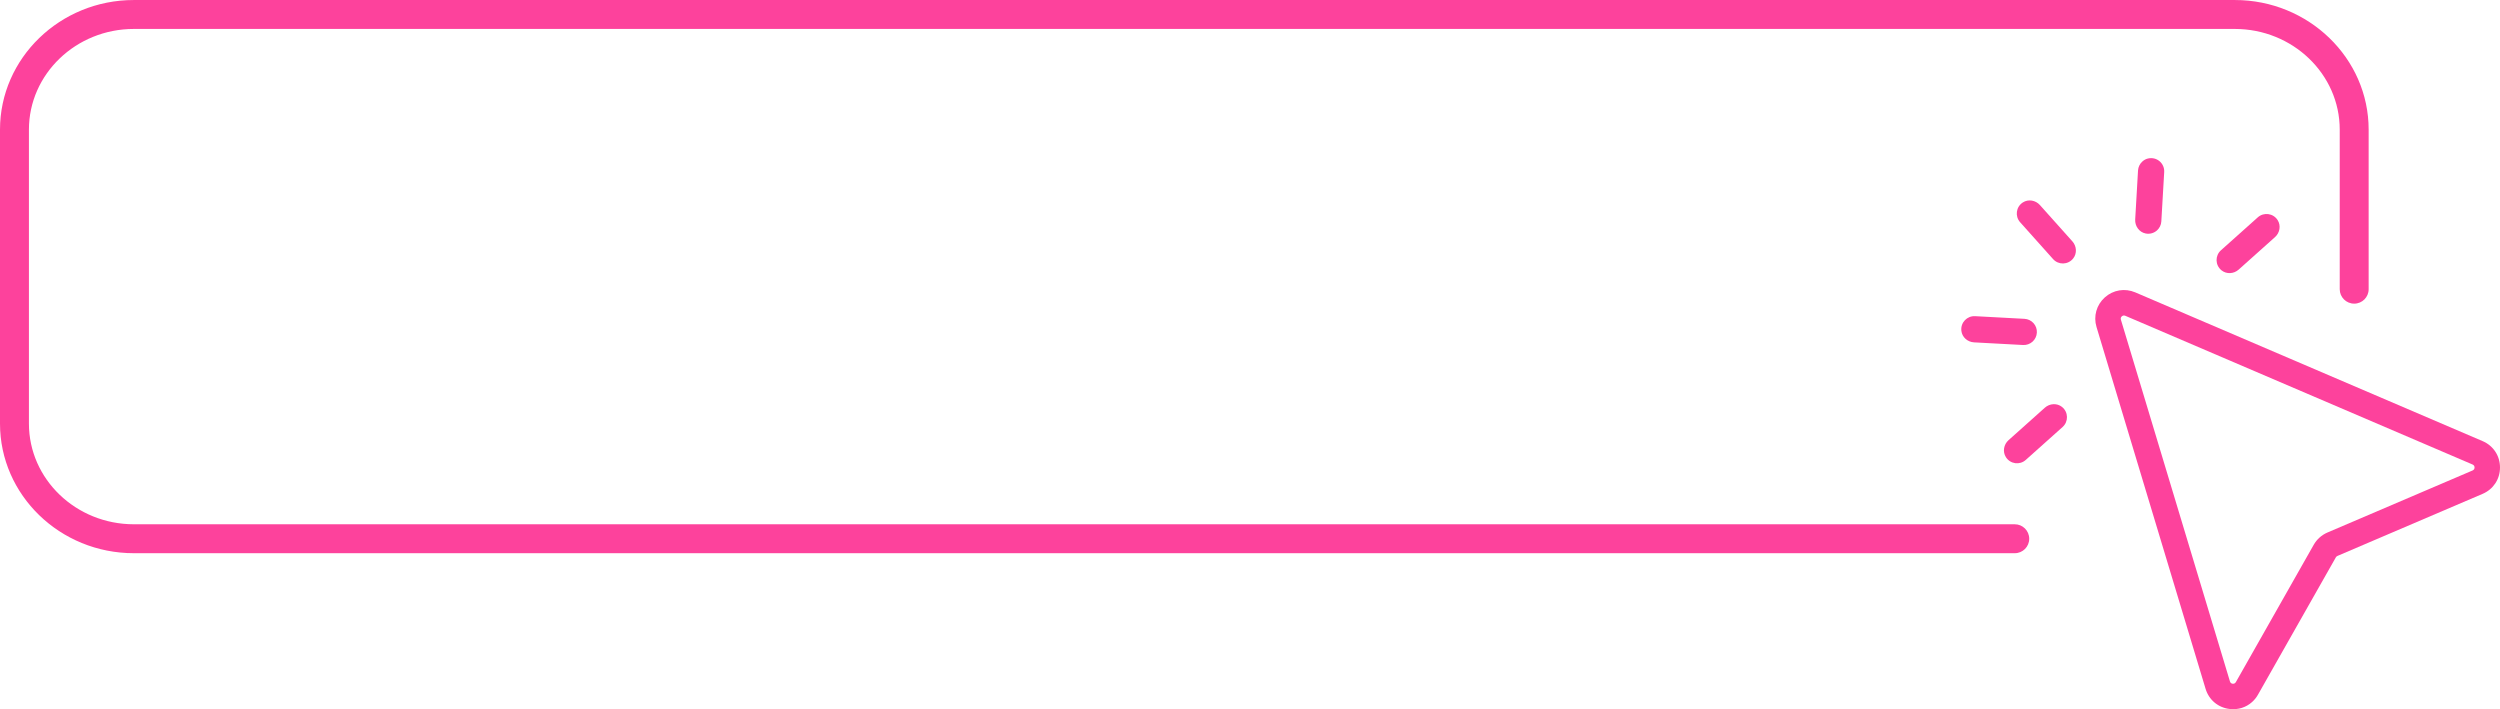<?xml version="1.0" encoding="UTF-8" standalone="no"?><svg xmlns="http://www.w3.org/2000/svg" xmlns:xlink="http://www.w3.org/1999/xlink" fill="#000000" height="141.8" preserveAspectRatio="xMidYMid meet" version="1" viewBox="0.0 0.0 500.0 141.8" width="500" zoomAndPan="magnify"><defs><clipPath id="a"><path d="M 419 58 L 500 58 L 500 141.84 L 419 141.84 Z M 419 58"/></clipPath></defs><g><g id="change1_2"><path d="M 402.953 110.641 L 26.766 110.641 C 12.008 110.641 0 99.016 0 84.727 L 0 25.922 C 0 11.633 12.008 0.004 26.766 0.004 L 446.965 0.004 C 461.723 0.004 473.73 11.633 473.73 25.922 L 473.73 57.84 C 473.73 59.438 472.438 60.73 470.84 60.73 C 469.242 60.73 467.945 59.438 467.945 57.84 L 467.945 25.922 C 467.945 14.82 458.535 5.789 446.965 5.789 L 26.766 5.789 C 15.195 5.789 5.785 14.82 5.785 25.922 L 5.785 84.727 C 5.785 95.828 15.195 104.855 26.766 104.855 L 402.953 104.855 C 404.551 104.855 405.844 106.152 405.844 107.75 C 405.844 109.348 404.551 110.641 402.953 110.641" fill="#fd429c"/></g><g id="change1_3"><path d="M 431.398 46.082 C 431.895 45.633 432.227 45 432.266 44.281 L 432.84 34.402 C 432.938 32.703 431.391 31.285 429.586 31.703 C 429.172 31.797 428.793 32.012 428.477 32.297 C 427.961 32.758 427.648 33.406 427.605 34.098 L 427.039 43.898 C 426.965 45.211 427.828 46.434 429.117 46.695 C 429.984 46.871 430.809 46.605 431.398 46.082" fill="#fd429c"/></g><g id="change1_4"><path d="M 404.613 69 C 405.336 69.039 406.004 68.781 406.504 68.336 C 407.004 67.887 407.336 67.25 407.371 66.523 C 407.41 65.828 407.176 65.156 406.707 64.633 C 406.238 64.113 405.598 63.805 404.898 63.766 L 395.016 63.234 C 393.43 63.148 392.09 64.5 392.273 66.152 C 392.41 67.438 393.516 68.402 394.805 68.473 L 404.613 69" fill="#fd429c"/></g><g id="change1_5"><path d="M 444.301 54.066 C 445.305 54.875 446.77 54.781 447.73 53.922 L 455.004 47.418 C 455.965 46.559 456.223 45.117 455.531 44.027 C 454.641 42.625 452.746 42.406 451.562 43.465 L 444.188 50.059 C 443 51.121 443.008 53.023 444.301 54.066" fill="#fd429c"/></g><g id="change1_6"><path d="M 405.145 91.992 L 412.523 85.398 C 413.707 84.336 413.699 82.434 412.406 81.391 C 411.402 80.582 409.938 80.676 408.977 81.535 L 401.703 88.039 C 400.742 88.898 400.484 90.34 401.18 91.43 C 402.07 92.832 403.961 93.051 405.145 91.992" fill="#fd429c"/></g><g id="change1_7"><path d="M 414.625 51.707 C 415.434 50.703 415.34 49.238 414.48 48.277 L 407.977 41.004 C 407.117 40.043 405.676 39.785 404.586 40.477 C 403.184 41.367 402.965 43.258 404.023 44.445 L 410.617 51.82 C 411.68 53.008 413.582 53 414.625 51.707" fill="#fd429c"/></g><g clip-path="url(#a)" id="change1_1"><path d="M 494.91 93.496 C 494.91 93.691 494.84 93.953 494.516 94.094 L 465.48 106.508 C 464.336 106.996 463.363 107.867 462.746 108.953 L 447.172 136.422 C 446.996 136.727 446.73 136.766 446.535 136.742 C 446.344 136.723 446.09 136.625 445.988 136.285 L 424.18 63.938 C 424.078 63.609 424.227 63.395 424.367 63.27 C 424.508 63.145 424.738 63.023 425.055 63.156 L 494.516 92.902 C 494.84 93.043 494.91 93.305 494.91 93.496 Z M 496.52 88.223 L 427.059 58.477 C 424.984 57.59 422.652 57.973 420.973 59.473 C 419.293 60.977 418.652 63.25 419.305 65.406 L 441.113 137.758 C 441.789 139.992 443.648 141.543 445.969 141.801 C 447.641 141.988 449.223 141.473 450.41 140.41 C 450.875 139.996 451.277 139.5 451.598 138.93 L 467.176 111.461 C 467.246 111.34 467.355 111.242 467.484 111.188 L 496.52 98.773 C 498.664 97.855 500 95.836 500 93.5 C 500 91.164 498.668 89.141 496.52 88.223" fill="#fd429c"/></g></g></svg>
